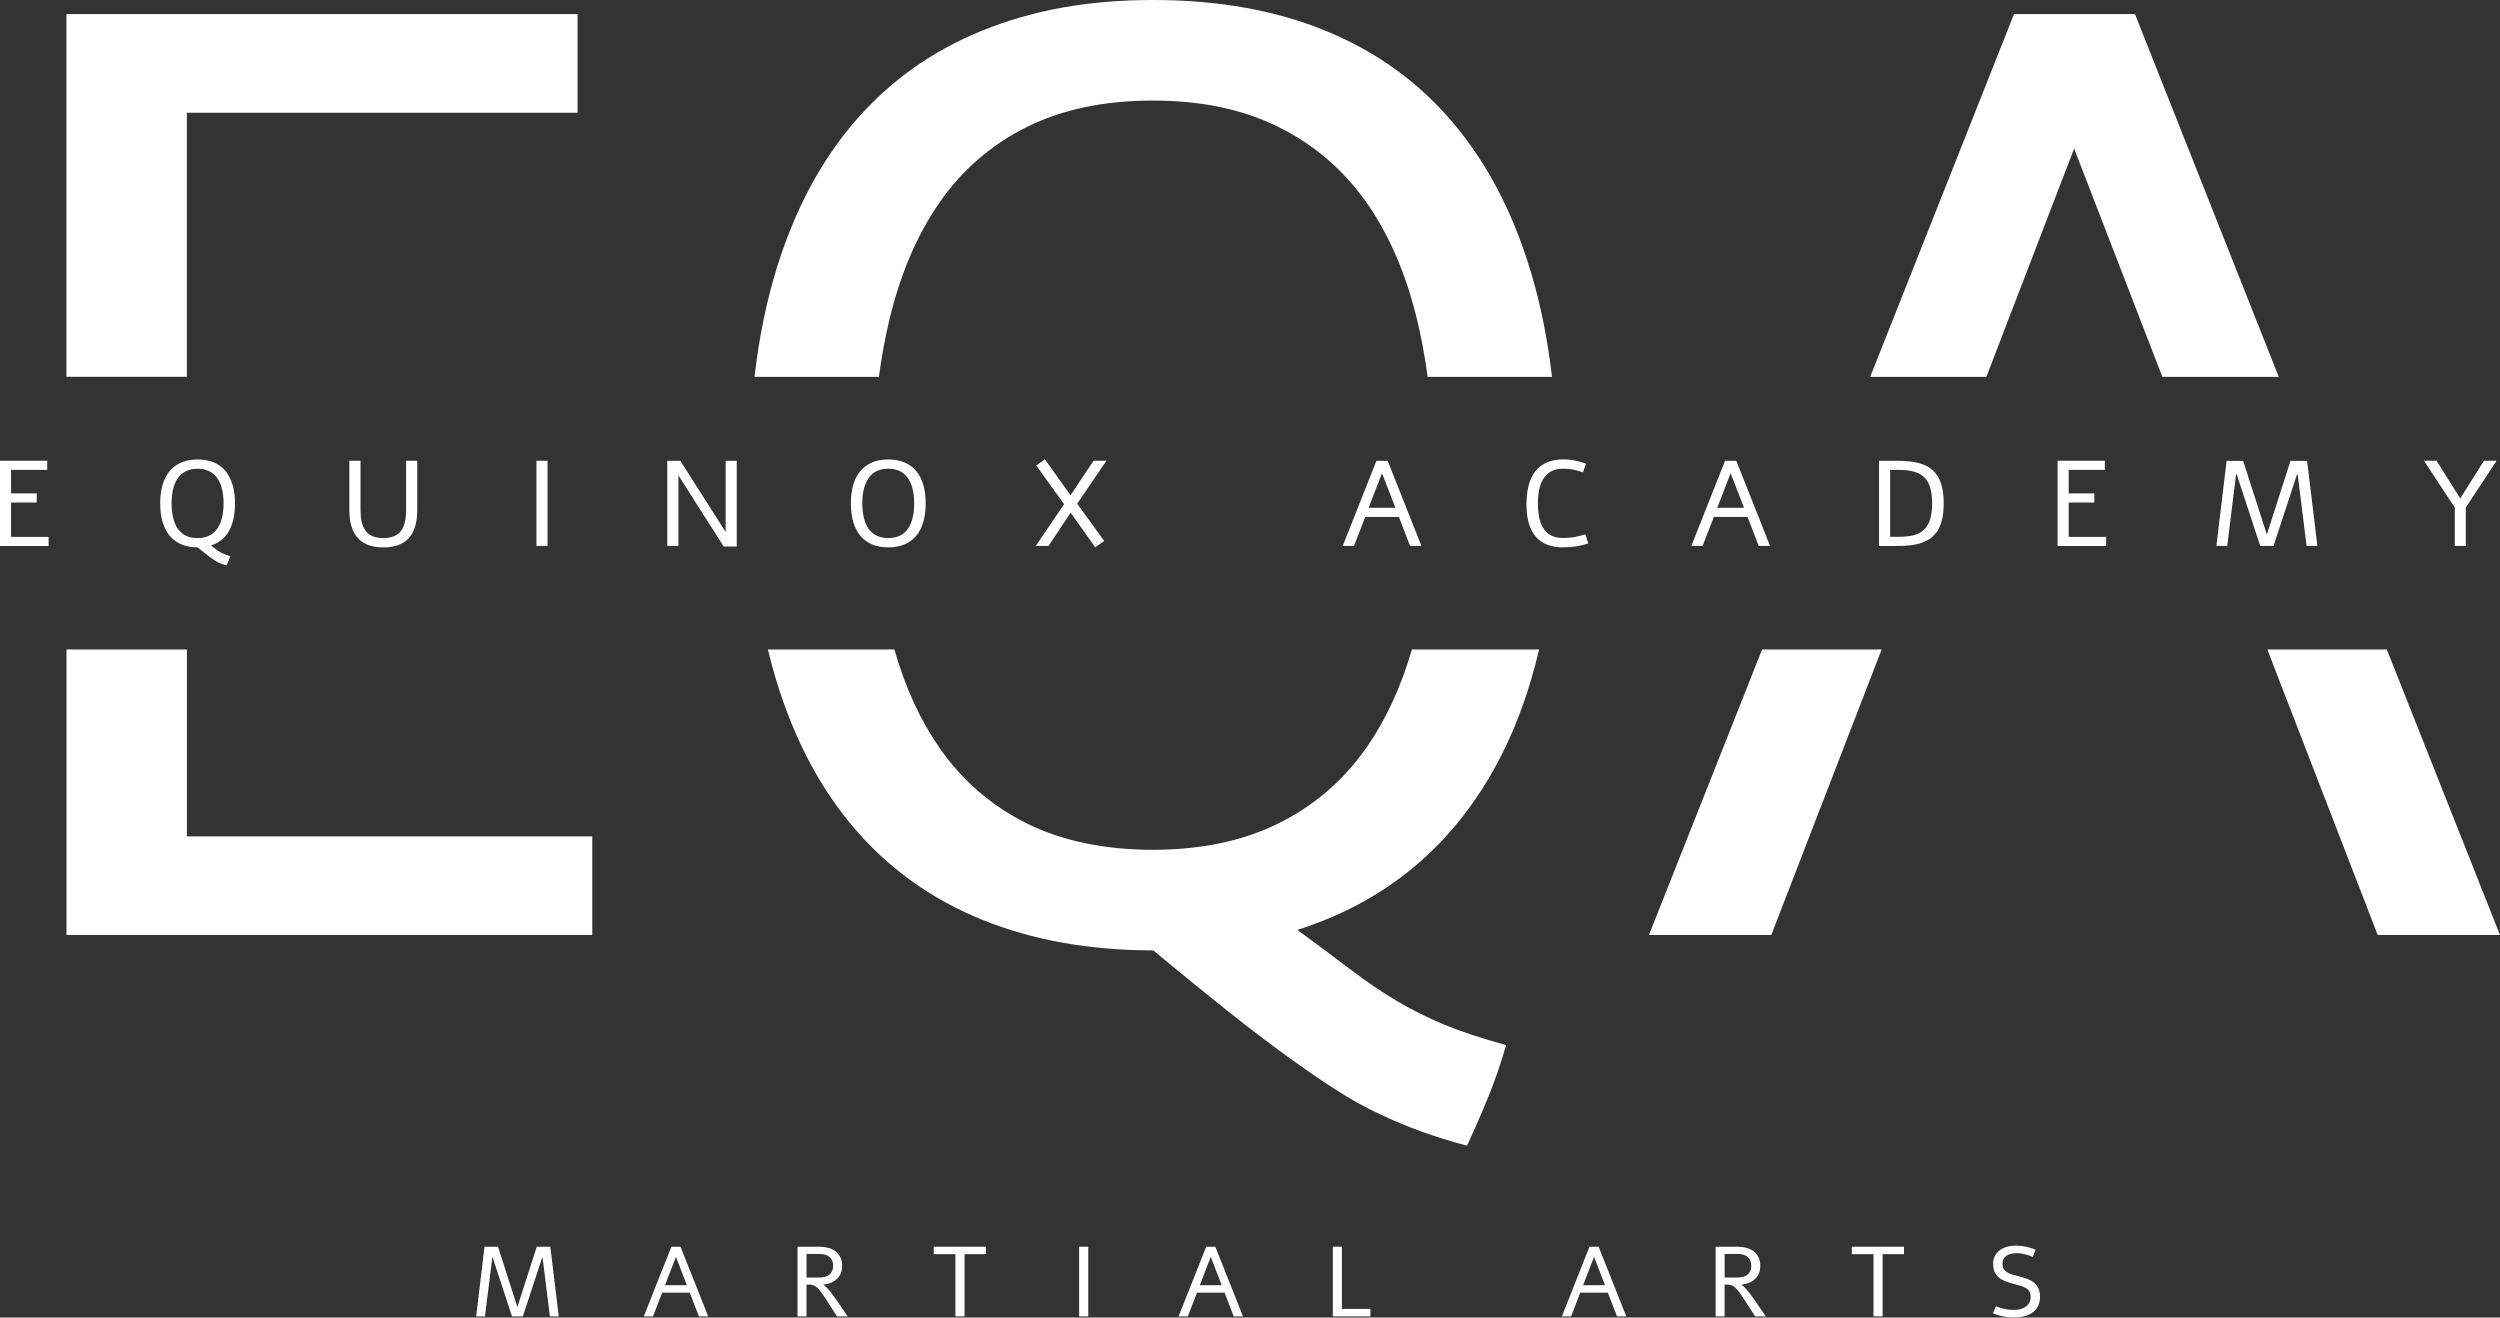 <svg xmlns="http://www.w3.org/2000/svg" id="Layer_1" viewBox="224.61 386.56 684.78 360.88"><rect x="224.61" y="386.56" width="684.78" height="360.88" fill="#333333" stroke="none"/><path d="m352.1,390.42h30.71v27.02h-107.02v72.34c-1.56,0-32.98,0-32.98,0v-99.36h109.29Z" fill="#ffffff"/><polygon points="386.84 615.65 386.84 642.67 242.82 642.67 242.82 564.46 275.8 564.46 275.8 615.65 386.84 615.65" fill="#ffffff"/><path d="m607.07,660.65c-4.04-2.41-8.12-5.19-12.28-8.34-4.15-3.15-9.09-6.83-14.81-11.04,23.15-7.37,40.8-21.52,52.96-42.46,5.8-9.97,10.22-21.42,13.25-34.35h-34.84c-3.06,10.53-7.32,19.65-12.78,27.33-6.33,8.89-14.34,15.71-24.05,20.44-9.69,4.74-21.09,7.1-34.18,7.1s-24.86-2.42-34.57-7.27c-9.7-4.86-17.66-11.76-23.85-20.7-5.28-7.62-9.39-16.58-12.33-26.9h-34.65c.7,2.94,1.48,5.8,2.33,8.58,4.97,16.25,12.2,29.85,21.67,40.77,9.47,10.94,21.07,19.18,34.81,24.73,13.75,5.55,29.34,8.34,46.75,8.34,7.6,6.31,14.38,11.84,20.34,16.58,5.96,4.73,11.41,8.88,16.33,12.44s9.38,6.63,13.42,9.21c4.02,2.58,7.96,4.77,11.83,6.58,3.86,1.82,7.72,3.43,11.58,4.83,3.86,1.4,8.01,2.69,12.46,3.86,2.09-4.56,4.05-9.06,5.86-13.5,1.81-4.45,3.42-9.13,4.83-14.05-6.78-1.86-12.48-3.76-17.11-5.68-4.61-1.94-8.93-4.1-12.97-6.5Zm36.83-199.71c-4.85-16.14-11.95-29.73-21.31-40.77-9.35-11.05-20.9-19.42-34.65-25.09-13.74-5.67-29.55-8.52-47.44-8.52s-33,2.78-46.75,8.34c-13.74,5.55-25.34,13.8-34.81,24.73-9.47,10.93-16.7,24.5-21.67,40.7-2.77,9.03-4.77,18.85-5.99,29.45h34.07c.71-5.32,1.64-10.43,2.8-15.32,2.98-12.64,7.57-23.43,13.77-32.38,6.19-8.94,14.15-15.83,23.85-20.68,9.71-4.86,21.23-7.29,34.57-7.29s24.49,2.36,34.18,7.1c9.71,4.74,17.72,11.52,24.05,20.35,6.31,8.83,11.02,19.58,14.12,32.27,1.24,5.07,2.23,10.39,2.96,15.95h34.07c-1.21-10.34-3.14-19.95-5.82-28.84Z" fill="#ffffff"/><path d="m707.27,564.46l-31,78.21h33.52l30.22-78.21h-32.74Zm102.14-174.04h-33.14l-39.39,99.36h31.82l24.04-62.53,24.16,62.53h31.89l-39.38-99.36Zm68.98,174.04h-32.73l30.23,78.21h33.5l-31-78.21Z" fill="#ffffff"/><path d="m224.61,512.77h12.94v2.5h-9.9v6.44h7.02v2.5h-7.02v9.4h10.27v2.5h-13.31v-23.33Z" fill="#ffffff"/><path d="m278.74,512.41c1.65,0,3.11.27,4.38.79,1.28.52,2.34,1.29,3.21,2.31.86,1.03,1.51,2.29,1.96,3.79.46,1.49.69,3.2.69,5.13,0,3.14-.56,5.68-1.69,7.63-1.13,1.93-2.76,3.24-4.9,3.92.53.39.98.73,1.35,1.02.39.29.77.55,1.15.77.38.22.78.42,1.21.58.43.18.96.36,1.58.54-.14.46-.29.89-.46,1.29-.17.42-.35.83-.54,1.25-.41-.11-.79-.23-1.15-.35-.36-.13-.72-.27-1.08-.44-.35-.17-.71-.38-1.08-.63-.38-.24-.79-.52-1.25-.85-.45-.32-.95-.7-1.5-1.15-.56-.43-1.18-.94-1.88-1.52-1.61,0-3.06-.26-4.33-.77-1.28-.51-2.35-1.28-3.23-2.29-.88-1.01-1.54-2.27-2-3.77s-.69-3.24-.69-5.23.23-3.7.69-5.19c.46-1.5,1.13-2.76,2-3.77.88-1.01,1.95-1.78,3.23-2.29,1.28-.51,2.72-.77,4.33-.77Zm-.02,2.54c-1.24,0-2.31.23-3.21.69-.89.45-1.63,1.08-2.21,1.92-.57.82-.99,1.81-1.27,2.98-.28,1.17-.42,2.47-.42,3.9s.14,2.76.42,3.94c.28,1.17.7,2.17,1.27,3,.58.82,1.32,1.45,2.21,1.9.9.45,1.97.67,3.21.67s2.26-.21,3.15-.65c.9-.44,1.65-1.07,2.23-1.9.58-.82,1.02-1.81,1.31-2.98.29-1.18.44-2.51.44-3.98s-.15-2.77-.44-3.94c-.29-1.18-.73-2.18-1.31-3-.58-.82-1.33-1.44-2.23-1.88-.89-.44-1.94-.67-3.15-.67Z" fill="#ffffff"/><path d="m335.84,512.77h3.06v13.48c0,3.41-.77,5.97-2.29,7.69-1.53,1.71-3.87,2.56-7.02,2.56-6.2,0-9.29-3.42-9.29-10.25v-13.48h3.06v13.5c0,1.2.09,2.24.29,3.15.21.91.54,1.7,1,2.4.47.7,1.11,1.22,1.94,1.58.83.36,1.83.54,3,.54.94,0,1.78-.11,2.52-.35.73-.25,1.33-.59,1.79-1.02.47-.43.85-.97,1.15-1.63.29-.65.49-1.35.6-2.1.13-.75.19-1.6.19-2.56v-13.5Z" fill="#ffffff"/><path d="m371.55,512.77h3.04v23.33h-3.04v-23.33Z" fill="#ffffff"/><path d="m426.41,536.27h-3.56l-12.42-19.5v19.33h-3.04v-23.33h3.56l12.42,19.5v-19.5h3.04v23.5Z" fill="#ffffff"/><path d="m478.16,524.43c0,3.91-.89,6.89-2.65,8.96-1.77,2.07-4.3,3.1-7.6,3.1s-5.79-1.03-7.56-3.08c-1.78-2.07-2.67-5.06-2.67-8.98s.89-6.88,2.67-8.94c1.79-2.05,4.31-3.08,7.56-3.08s5.84,1.04,7.6,3.1c1.76,2.07,2.65,5.04,2.65,8.92Zm-3.15,0c0-3-.59-5.32-1.77-6.98-1.18-1.67-2.97-2.5-5.35-2.5s-4.17.84-5.33,2.52c-1.17,1.67-1.75,3.99-1.75,6.96,0,1.46.14,2.77.42,3.92.28,1.16.69,2.16,1.25,3,.57.83,1.31,1.47,2.23,1.92.92.45,1.98.67,3.19.67,2.39,0,4.17-.82,5.35-2.48,1.18-1.67,1.77-4.01,1.77-7.02Z" fill="#ffffff"/><path d="m508.43,514.06l2.38-1.69,7.04,9.85,6.29-9.46h3.54l-8.02,11.77,7.4,10.19-2.46,1.75-6.73-9.48-6.04,9.1h-3.52l7.77-11.42-7.65-10.63Z" fill="#ffffff"/><path d="m610.85,536.1l-3.06-7.94h-9.23l-3.08,7.94h-3.08l9.23-23.33h3.08l9.25,23.33h-3.1Zm-11.35-10.44h7.33l-3.67-9.48-3.67,9.48Z" fill="#ffffff"/><path d="m659.63,535.43c-1,.32-2.06.58-3.19.77-1.13.19-2.35.29-3.69.29-3.31,0-5.81-.98-7.5-2.96-1.68-1.98-2.52-4.91-2.52-8.77,0-4.08.84-7.16,2.52-9.23,1.69-2.08,4.19-3.13,7.5-3.13,1.25,0,2.38.11,3.38.33,1,.21,1.96.49,2.9.83l-.83,2.4c-.45-.15-.89-.29-1.31-.42-.43-.14-.87-.25-1.31-.33-.45-.09-.91-.17-1.38-.21-.46-.04-.94-.06-1.44-.06-1.21,0-2.24.22-3.1.65-.86.43-1.58,1.06-2.15,1.88-.56.81-.97,1.8-1.25,2.98-.27,1.17-.4,2.5-.4,4s.13,2.89.4,4.06c.28,1.18.69,2.18,1.25,2.98.57.81,1.28,1.42,2.15,1.83.86.41,1.9.6,3.1.6,1.09,0,2.15-.09,3.15-.27,1-.18,1.98-.42,2.96-.73l.77,2.5Z" fill="#ffffff"/><path d="m706.34,536.1l-3.06-7.94h-9.23l-3.08,7.94h-3.08l9.23-23.33h3.08l9.25,23.33h-3.1Zm-11.35-10.44h7.33l-3.67-9.48-3.67,9.48Z" fill="#ffffff"/><path d="m739.3,536.1v-23.33h4.94c1.32,0,2.55.07,3.69.21,1.15.14,2.2.38,3.15.71.96.33,1.79.78,2.5,1.33.72.56,1.34,1.27,1.88,2.13.5.88.88,1.91,1.15,3.1.26,1.18.4,2.58.4,4.19s-.14,3.02-.4,4.21c-.27,1.18-.65,2.21-1.15,3.08-.53.86-1.16,1.57-1.88,2.13-.71.56-1.54,1-2.5,1.33-.95.35-1.99.59-3.15.73-1.14.13-2.37.19-3.69.19h-4.94Zm5.44-2.5c1.65,0,3.05-.16,4.21-.48,1.15-.33,2.09-.88,2.83-1.63.72-.75,1.24-1.7,1.56-2.85.33-1.15.5-2.55.5-4.21s-.17-3.05-.5-4.21c-.32-1.15-.84-2.1-1.56-2.85-.74-.73-1.68-1.27-2.83-1.6-1.16-.33-2.56-.5-4.21-.5h-2.4v18.33h2.4Z" fill="#ffffff"/><path d="m788.21,512.77h12.94v2.5h-9.9v6.44h7.02v2.5h-7.02v9.4h10.27v2.5h-13.31v-23.33Z" fill="#ffffff"/><path d="m852.04,512.79h4.52l2.81,23.31h-2.96l-2.44-19.63h-.17l-6.44,19.63h-3.65l-6.44-19.63h-.17l-2.42,19.63h-2.98l2.81-23.31h4.52l6.5,20.19,6.48-20.19Z" fill="#ffffff"/><path d="m905,512.77h3.46l-8.44,12.81v10.52h-3.02v-10.52l-8.44-12.81h3.46l6.48,10.31,6.5-10.31Z" fill="#ffffff"/><path d="m371.65,728.05h3.71l2.29,19.08h-2.42l-2-16.06h-.13l-5.27,16.06h-2.98l-5.27-16.06h-.13l-2,16.06h-2.42l2.29-19.08h3.71l5.29,16.54,5.31-16.54Z" fill="#ffffff"/><path d="m416.05,747.13l-2.52-6.5h-7.54l-2.52,6.5h-2.52l7.56-19.08h2.5l7.58,19.08h-2.54Zm-9.29-8.54h6l-3-7.75-3,7.75Z" fill="#ffffff"/><path d="m449.05,728.05c.83,0,1.63.1,2.38.29.75.2,1.41.5,1.98.92.58.45,1.04,1,1.38,1.67.33.66.5,1.43.5,2.33s-.17,1.69-.5,2.35-.79,1.22-1.38,1.65c-.45.33-.95.6-1.5.79-.56.18-1.15.31-1.77.38l-.02.02c.26.17.55.41.85.71.3.31.63.67.98,1.08.33.42.67.87,1.02,1.35.36.49.72.99,1.08,1.52l2.75,4.02h-2.92l-3-4.65c-.54-.84-1.01-1.53-1.4-2.04-.39-.53-.77-.94-1.13-1.25-.35-.3-.7-.51-1.06-.6-.36-.11-.78-.17-1.25-.17h-.52v8.71h-2.46v-19.08h5.98Zm0,8.44c.55,0,1.06-.06,1.52-.19s.85-.31,1.19-.56c.33-.26.59-.59.77-1,.19-.42.29-.91.29-1.48s-.1-1.05-.29-1.46c-.18-.4-.44-.73-.77-1-.33-.26-.73-.46-1.19-.58s-.97-.19-1.52-.19h-3.52v6.46h3.52Z" fill="#ffffff"/><path d="m480.37,728.05h14.29v2.04h-5.85v17.04h-2.5v-17.04h-5.94v-2.04Z" fill="#ffffff"/><path d="m520.2,728.05h2.5v19.08h-2.5v-19.08Z" fill="#ffffff"/><path d="m562.54,747.13l-2.52-6.5h-7.54l-2.52,6.5h-2.52l7.56-19.08h2.5l7.58,19.08h-2.54Zm-9.29-8.54h6l-3-7.75-3,7.75Z" fill="#ffffff"/><path d="m589.68,728.05h2.5v17.04h7.81v2.04h-10.31v-19.08Z" fill="#ffffff"/><path d="m667.53,747.13l-2.52-6.5h-7.54l-2.52,6.5h-2.52l7.56-19.08h2.5l7.58,19.08h-2.54Zm-9.29-8.54h6l-3-7.75-3,7.75Z" fill="#ffffff"/><path d="m700.53,728.05c.83,0,1.63.1,2.38.29.75.2,1.41.5,1.98.92.58.45,1.04,1,1.38,1.67.33.66.5,1.43.5,2.33s-.17,1.69-.5,2.35-.79,1.22-1.38,1.65c-.45.33-.95.6-1.5.79-.56.18-1.15.31-1.77.38l-.02.02c.26.17.55.41.85.71.3.31.63.67.98,1.08.33.42.67.87,1.02,1.35.36.49.72.99,1.08,1.52l2.75,4.02h-2.92l-3-4.65c-.54-.84-1.01-1.53-1.4-2.04-.39-.53-.77-.94-1.13-1.25-.35-.3-.7-.51-1.06-.6-.36-.11-.78-.17-1.25-.17h-.52v8.71h-2.46v-19.08h5.98Zm0,8.44c.55,0,1.06-.06,1.52-.19s.85-.31,1.19-.56c.33-.26.59-.59.77-1,.19-.42.29-.91.29-1.48s-.1-1.05-.29-1.46c-.18-.4-.44-.73-.77-1-.33-.26-.73-.46-1.19-.58s-.97-.19-1.52-.19h-3.52v6.46h3.52Z" fill="#ffffff"/><path d="m731.84,728.05h14.29v2.04h-5.85v17.04h-2.5v-17.04h-5.94v-2.04Z" fill="#ffffff"/><path d="m771.3,744.36c.36.14.74.27,1.15.4.4.13.81.24,1.23.33.42.08.83.16,1.25.21.43.04.85.06,1.27.06.69,0,1.32-.07,1.9-.23.57-.17,1.05-.4,1.46-.71.4-.3.71-.68.94-1.13.22-.44.33-.95.33-1.52s-.1-1.05-.31-1.42c-.21-.38-.52-.68-.92-.92-.39-.25-.87-.46-1.44-.63-.57-.18-1.22-.36-1.96-.56-.82-.21-1.58-.44-2.27-.71-.68-.26-1.27-.59-1.77-1-.5-.42-.9-.93-1.19-1.54-.28-.63-.42-1.4-.42-2.31,0-.75.15-1.43.46-2.04.3-.61.73-1.13,1.27-1.56.55-.43,1.21-.76,1.98-.98.78-.23,1.63-.35,2.56-.35.44,0,.9.03,1.38.08.47.06.94.14,1.4.23.46.1.91.22,1.35.35.44.14.86.29,1.25.46l-.81,1.98c-.32-.13-.65-.25-.98-.38-.32-.13-.67-.23-1.04-.33-.38-.09-.77-.17-1.19-.23-.42-.05-.87-.08-1.35-.08s-.95.06-1.4.17c-.45.1-.84.27-1.19.5-.33.22-.6.52-.81.88-.21.36-.31.8-.31,1.31,0,.57.1,1.04.31,1.42.21.36.51.67.9.92.4.25.89.47,1.46.65.58.17,1.24.34,1.98.52.8.21,1.55.45,2.23.71.69.27,1.29.6,1.79,1.02s.89.94,1.17,1.56c.29.61.44,1.38.44,2.29s-.18,1.8-.54,2.52c-.36.71-.86,1.3-1.5,1.77-.64.46-1.41.81-2.29,1.04-.88.22-1.83.33-2.85.33-1.96,0-3.86-.38-5.71-1.13l.81-1.96Z" fill="#ffffff"/></svg>